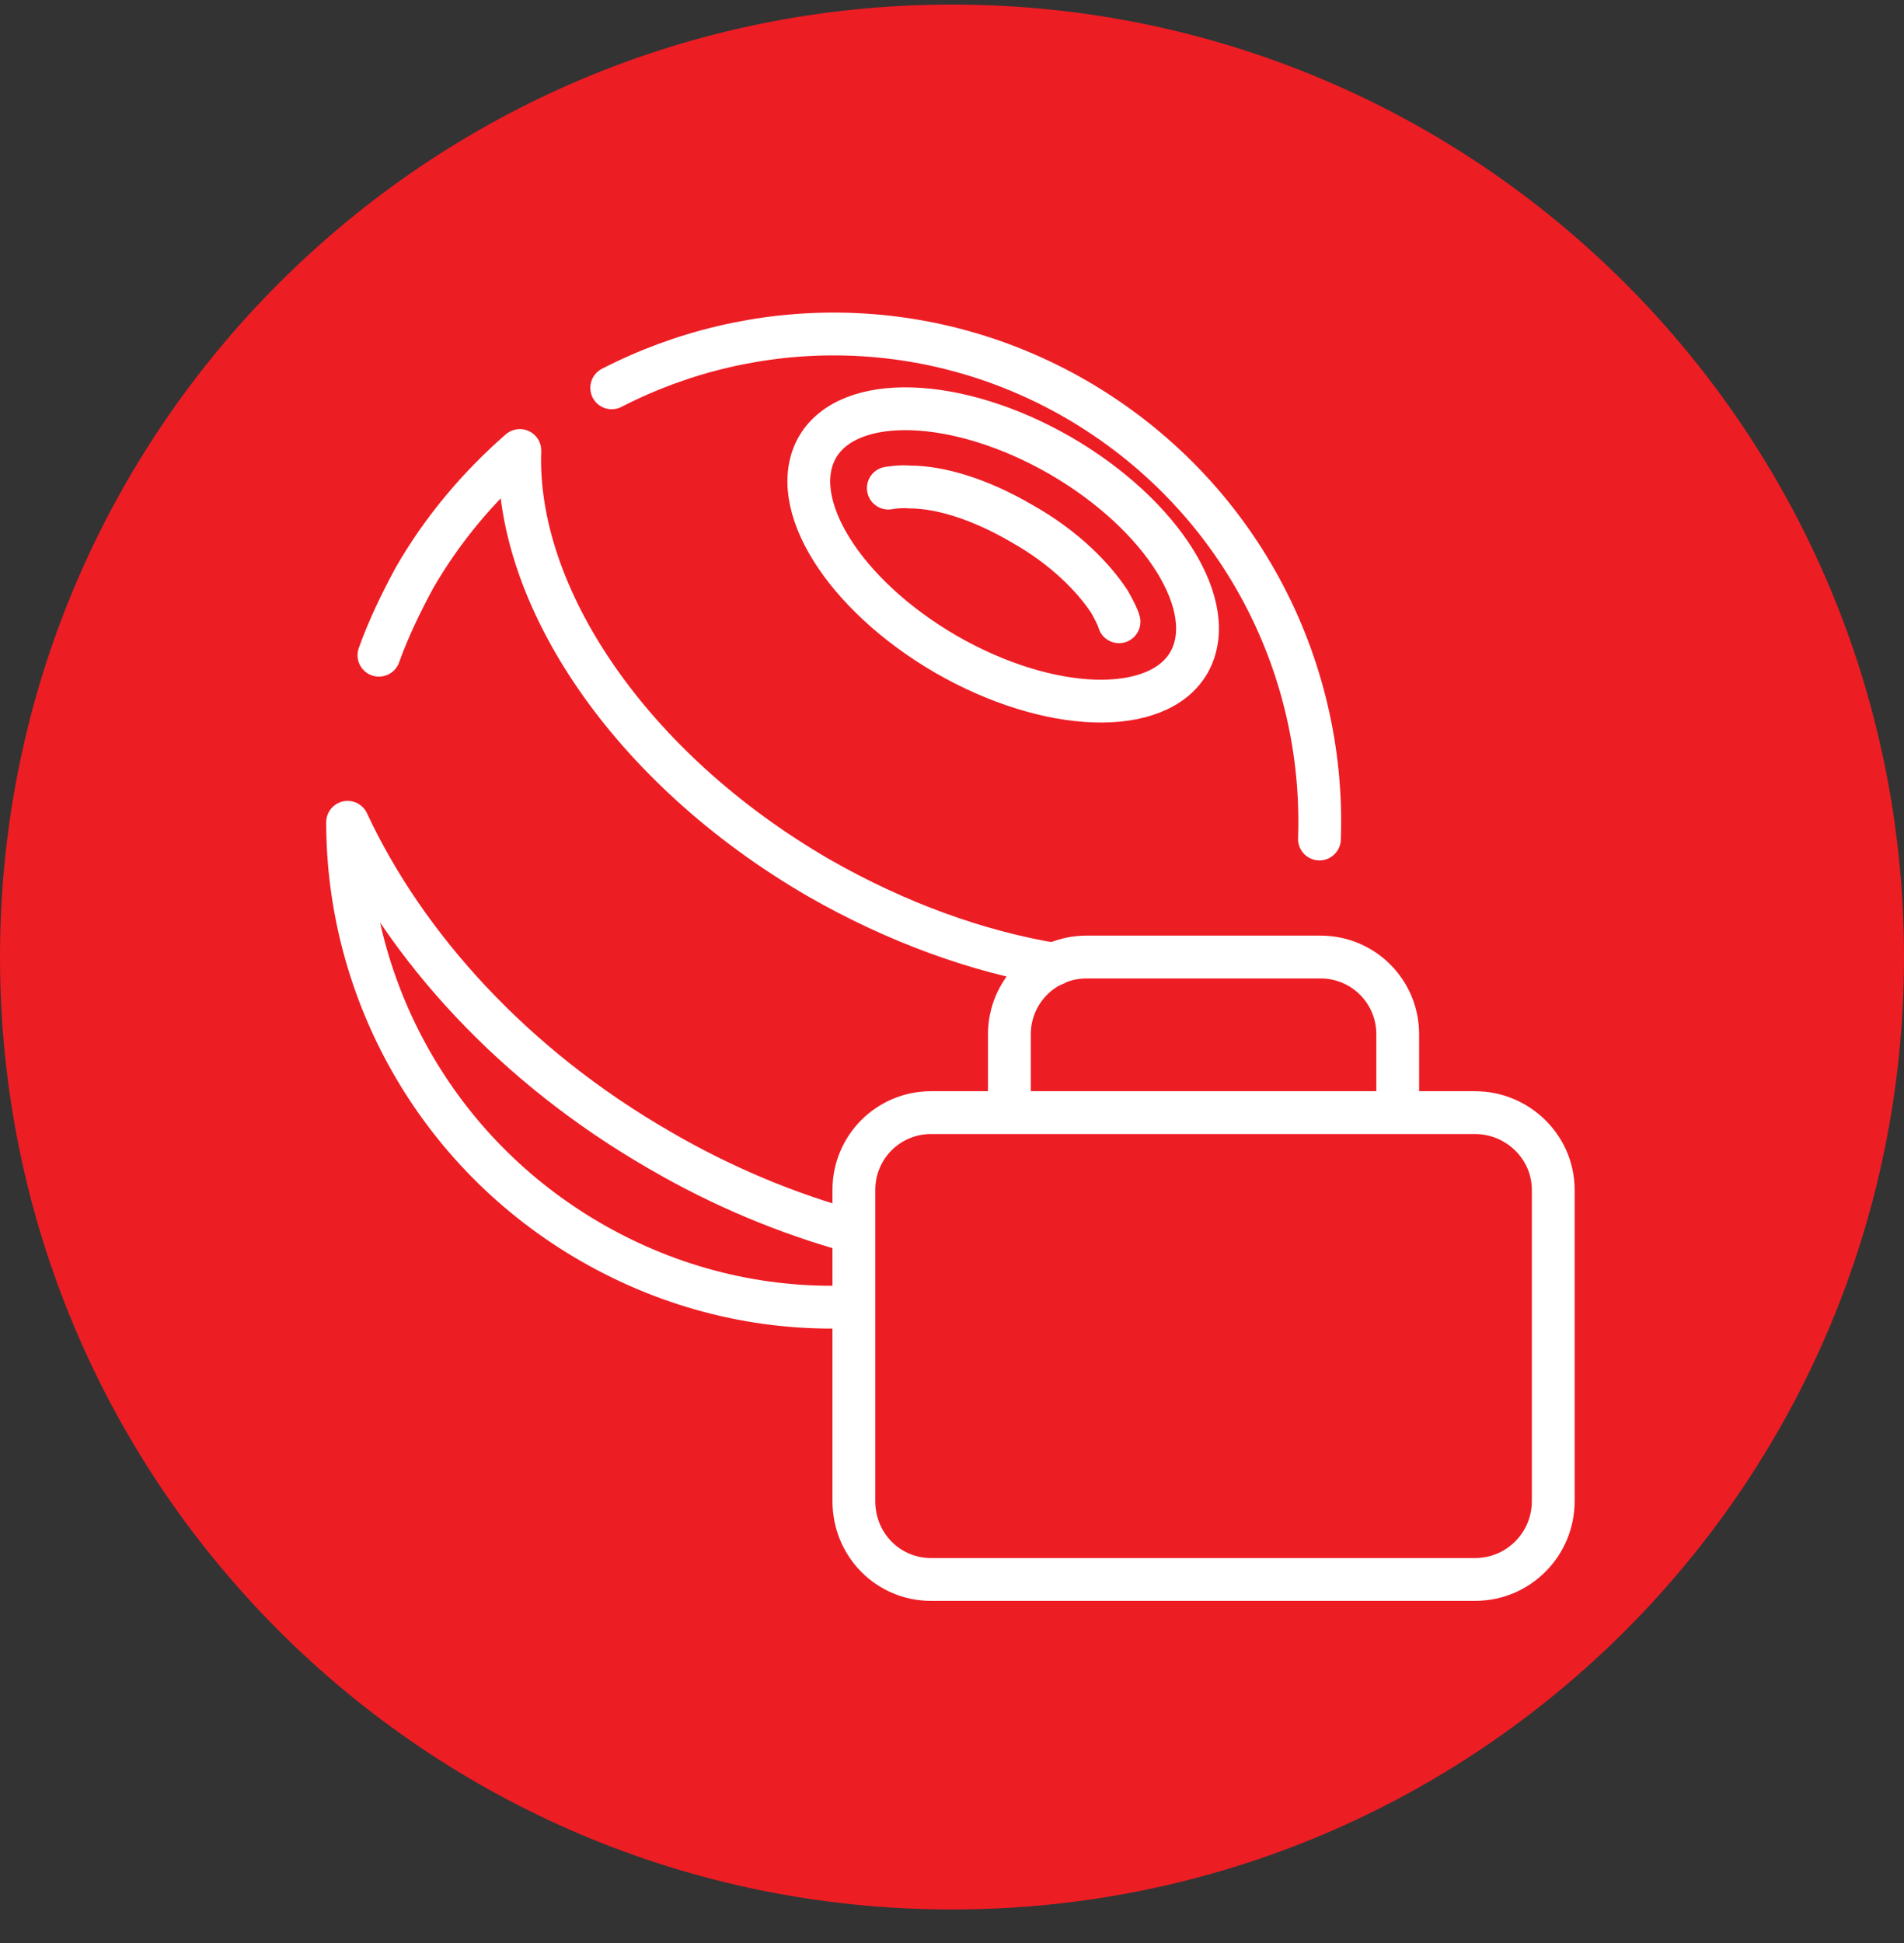 <svg width="50" height="51" viewBox="0 0 50 51" fill="none" xmlns="http://www.w3.org/2000/svg">
<rect x="0" y="0" width="50" height="51" fill="#333333" stroke="none"/>
<g clip-path="url(#clip0_7_1300)">
<path d="M25 50.12C38.816 50.12 50 38.936 50 25.12C50 11.304 38.816 0.12 25 0.12C11.184 0.12 0 11.304 0 25.12C0 38.936 11.184 50.12 25 50.12Z" fill="#ED1D24"/>
<path d="M9.951 17.198C10.197 16.512 10.526 15.827 10.883 15.169C11.623 13.881 12.582 12.757 13.651 11.825C13.514 15.635 16.53 20.158 21.491 23.036C23.547 24.215 25.685 24.983 27.686 25.312M23.328 12.812C23.328 12.812 23.63 12.757 23.904 12.784C24.671 12.784 25.713 13.086 26.837 13.744C27.961 14.374 28.728 15.169 29.139 15.8C29.276 16.046 29.359 16.211 29.386 16.32M34.649 22.022C34.814 17.444 32.511 12.949 28.262 10.482C24.37 8.234 19.792 8.261 16.064 10.18M22.396 32.329C20.696 31.863 18.969 31.15 17.325 30.191C13.514 27.998 10.663 24.873 9.128 21.584C9.128 25.97 11.431 30.246 15.515 32.603C17.654 33.837 19.984 34.385 22.286 34.303M31.223 17.39C30.4 18.815 27.549 18.733 24.836 17.17C22.149 15.608 20.642 13.195 21.464 11.742C22.286 10.317 25.137 10.399 27.851 11.962C30.537 13.524 32.045 15.937 31.223 17.39Z" stroke="white" stroke-width="1.124" stroke-linecap="round" stroke-linejoin="round"/>
<path d="M25.411 29.204H36.979M26.507 27.149C26.507 26.025 27.412 25.12 28.536 25.12H34.676C35.8 25.12 36.705 26.025 36.705 27.149V29.204H38.733C39.857 29.204 40.789 30.109 40.789 31.233V39.402C40.789 40.526 39.885 41.458 38.733 41.458H24.451C23.328 41.458 22.423 40.553 22.423 39.402V31.233C22.423 30.109 23.328 29.204 24.451 29.204H26.507V27.149Z" stroke="white" stroke-width="1.124" stroke-linecap="round" stroke-linejoin="round"/>
</g>
<defs>
<clipPath id="clip0_7_1300">
<rect width="50" height="50" fill="white" transform="translate(0 0.12)"/>
</clipPath>
</defs>
</svg>
